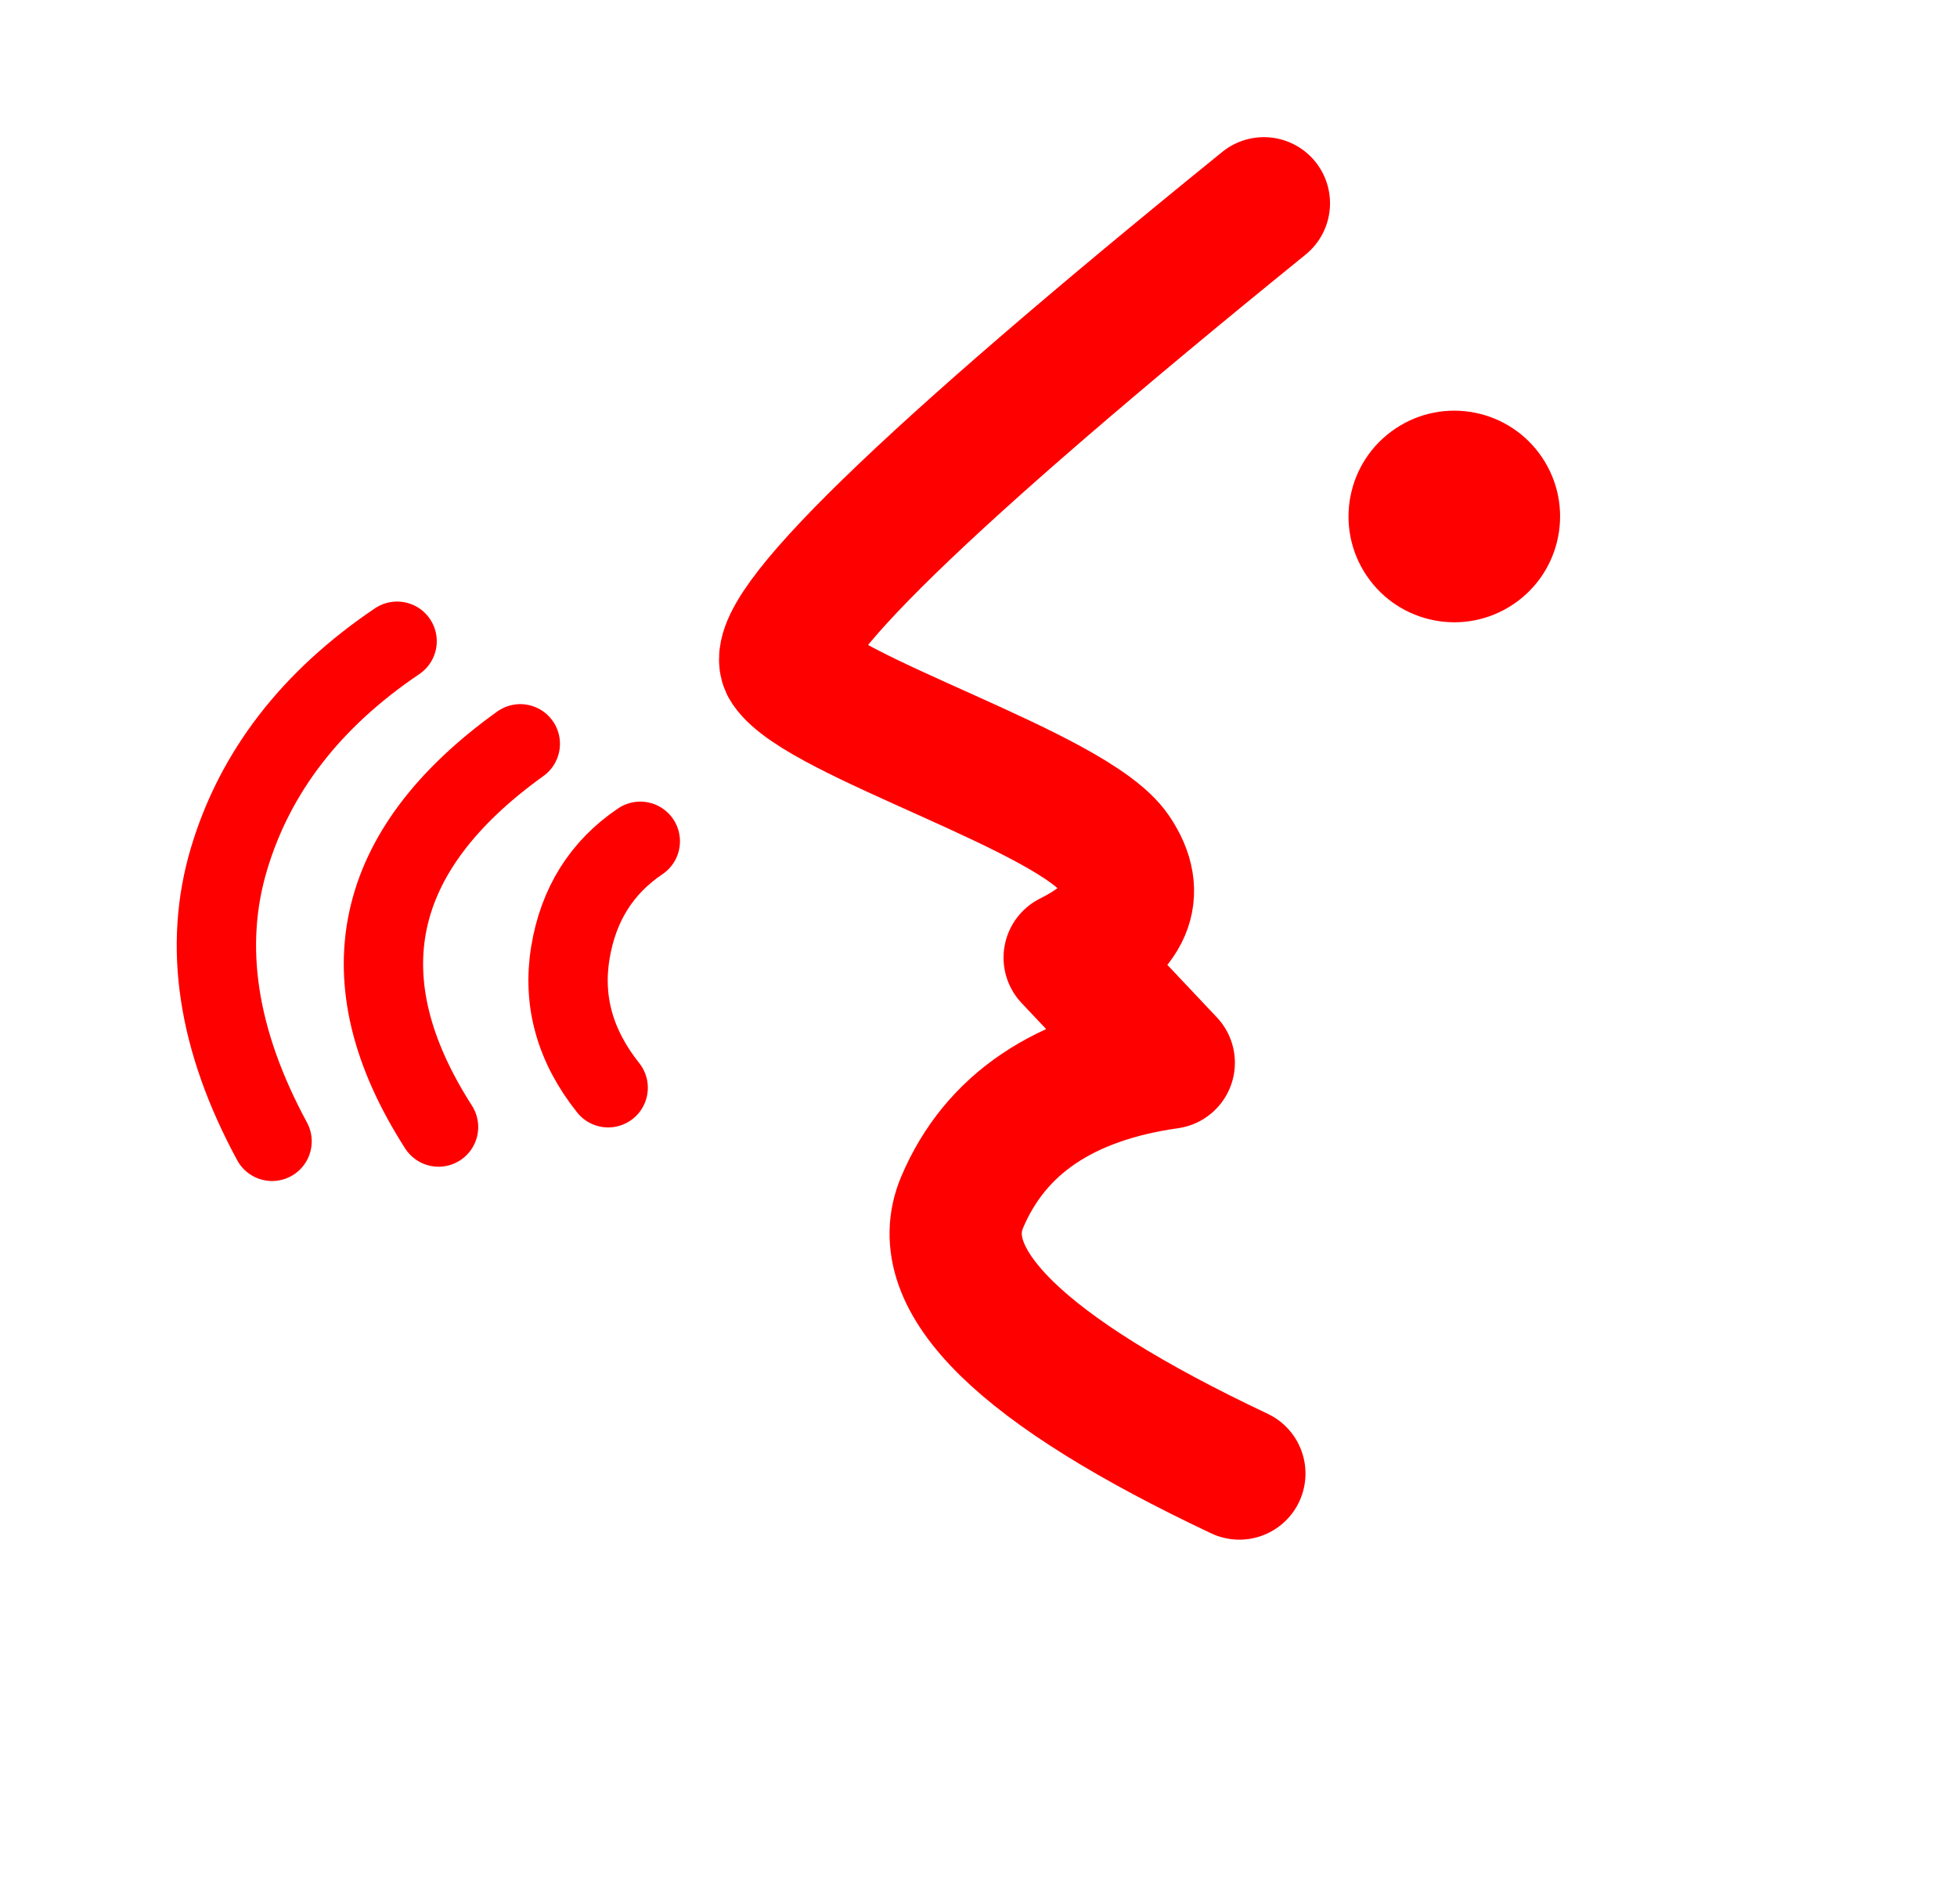 <svg xmlns="http://www.w3.org/2000/svg" xmlns:xlink="http://www.w3.org/1999/xlink" width="74px" height="72px" viewBox="0 0 74 72" version="1.1">
  <title>Switch to Power  Asssist Mode</title>
  <g id="页面-1" stroke="none" stroke-width="1" fill="none" fill-rule="evenodd">
      <g id="Shop-Page_PC" transform="translate(-407, -13420)">
          <g id="Switch-to-Power--Asssist-Mode" transform="translate(410, 13422)">
              <g id="编组-5" transform="translate(34.77, 33.371) rotate(-34) translate(-34.77, -33.371) translate(7.635, 11.422)">
                  <path d="M50.925,4.601 C34.427,6.052 26.178,7.537 26.178,9.056 C26.178,11.333 32.504,19.024 32.504,21.816 C32.504,23.677 31.298,24.452 28.887,24.139 L29.772,29.529 C26.181,27.783 23.041,27.783 20.351,29.529 C17.662,31.274 18.645,36.064 23.3,43.898" id="路径-5" stroke="#FF0000" stroke-width="5" stroke-linecap="round" stroke-linejoin="round"></path>
                  <circle id="椭圆形" fill="#FF0000" fill-rule="nonzero" cx="50.272" cy="18.444" r="4"></circle>
                  <path d="M11.669,18.459 C11.51,16.455 12.065,14.78 13.334,13.433 C14.603,12.086 16.121,11.413 17.887,11.413" id="路径-6" stroke="#FF0000" stroke-width="3" stroke-linecap="round" stroke-linejoin="round"></path>
                  <path d="M5.521,16.104 C5.598,12.789 6.528,10.271 8.311,8.552 C10.095,6.832 12.72,5.922 16.186,5.82" id="路径-6备份" stroke="#FF0000" stroke-width="3" stroke-linecap="round" stroke-linejoin="round"></path>
                  <path d="M7.96599388e-16,13.032 C0.422,8.702 1.963,5.447 4.622,3.268 C7.28,1.089 10.571,9.74361795e-16 14.493,9.74361795e-16" id="路径-6备份-2" stroke="#FF0000" stroke-width="3" stroke-linecap="round" stroke-linejoin="round"></path>
              </g>
          </g>
      </g>
  </g>
</svg>